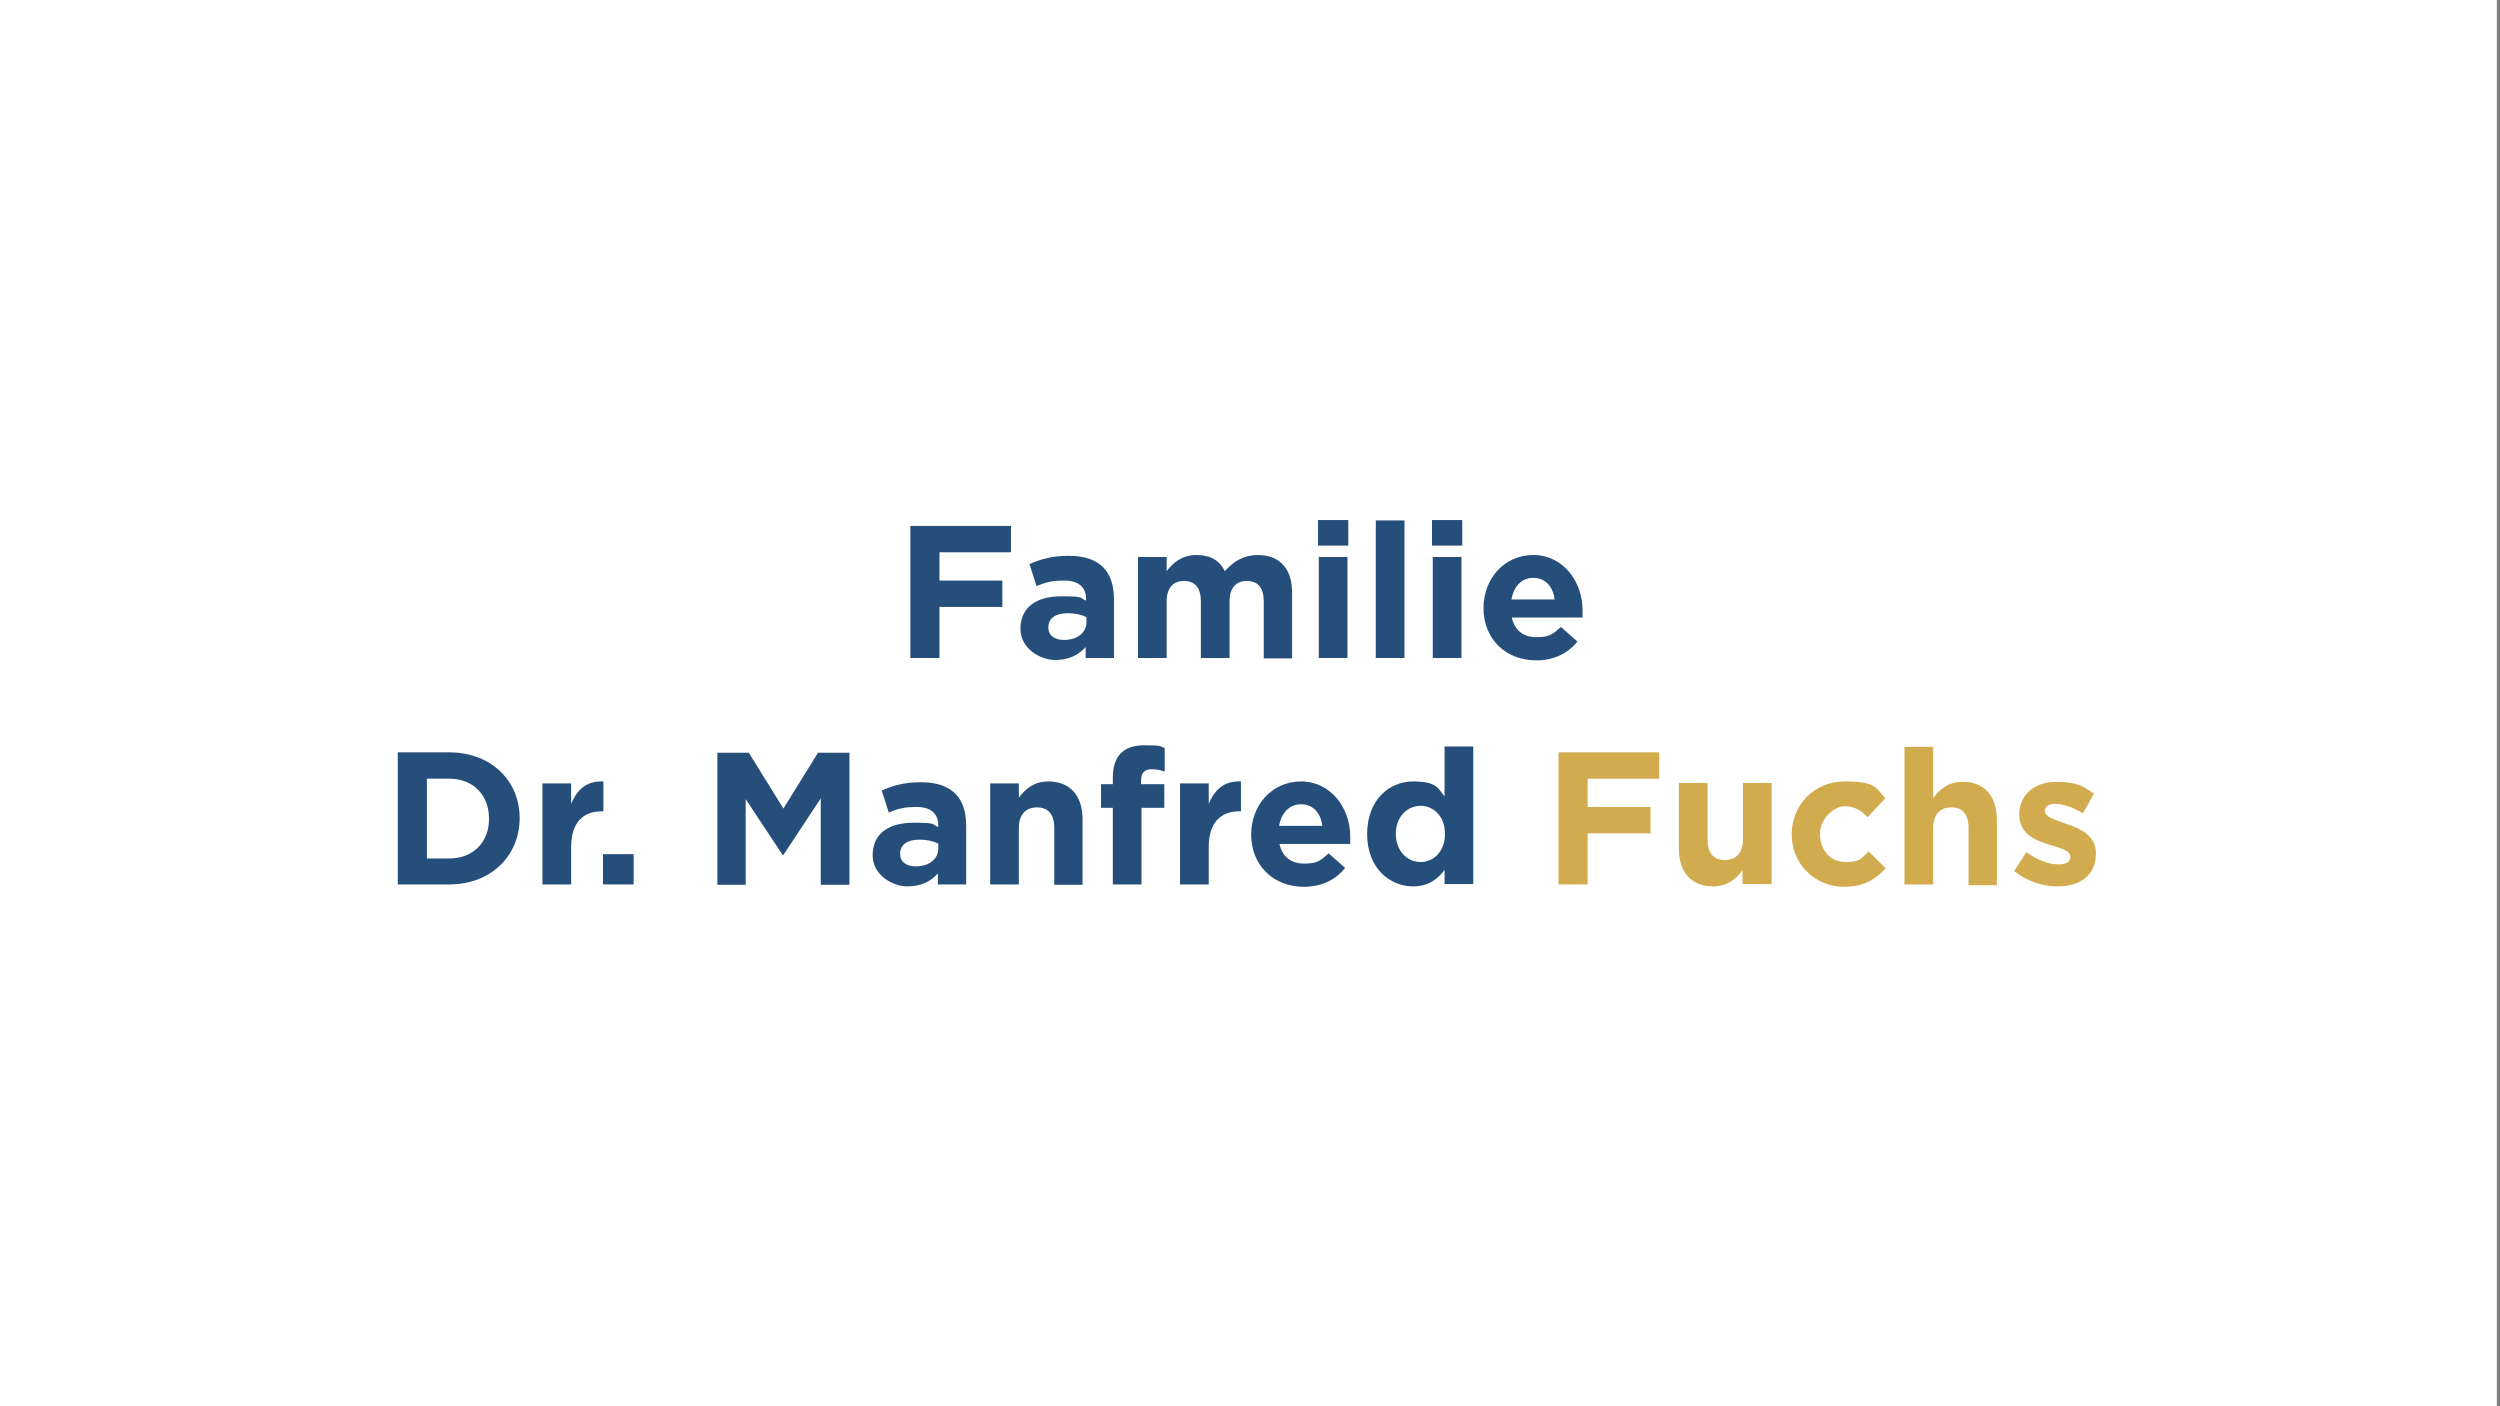 <?xml version="1.0" encoding="UTF-8"?>
<svg xmlns="http://www.w3.org/2000/svg" version="1.1" viewBox="0 0 636 357.8">
  <rect x="0" y="0" width="636" height="357.8" fill="#808080" stroke="none"/>
  <defs>
    <style>
      .cls-1 {
        fill: #254e7b;
      }

      .cls-2 {
        fill: #fff;
      }

      .cls-3 {
        fill: #d1ab4d;
      }
    </style>
  </defs>
  <g>
    <g id="Ebene_1">
      <g>
        <rect class="cls-2" x="-.8" y="0" width="636" height="357.8"></rect>
        <g>
          <path class="cls-1" d="M239,140.5v7.2h16v6.7h-16v13h-7.4v-33.6h25.6v6.7h-18.2Z"></path>
          <path class="cls-1" d="M276.2,167.4v-2.8c-1.8,2-4.2,3.3-7.8,3.3s-8.8-2.8-8.8-7.9h0c0-5.7,4.3-8.3,10.4-8.3s4.5.4,6.3,1.1v-.4c0-3-1.9-4.7-5.5-4.7s-4.8.5-7.1,1.4l-1.8-5.6c2.8-1.2,5.6-2.1,10-2.1,8,0,11.5,4.1,11.5,11.1v14.9h-7.1ZM276.4,157c-1.2-.6-2.9-1-4.7-1-3.1,0-5,1.2-5,3.6h0c0,2.1,1.6,3.2,4,3.2,3.4,0,5.7-1.9,5.7-4.5v-1.3Z"></path>
          <path class="cls-1" d="M321.5,167.4v-14.4c0-3.5-1.5-5.2-4.3-5.2s-4.4,1.8-4.4,5.2v14.4h-7.3v-14.4c0-3.5-1.5-5.2-4.3-5.2s-4.4,1.8-4.4,5.2v14.4h-7.3v-25.7h7.3v3.6c1.7-2.2,3.9-4.1,7.6-4.1s5.9,1.5,7.2,4.1c2.3-2.6,4.9-4.1,8.4-4.1,5.4,0,8.7,3.3,8.7,9.5v16.8h-7.3Z"></path>
          <path class="cls-1" d="M335.3,138.8v-6.5h7.7v6.5h-7.7ZM335.5,167.4v-25.7h7.3v25.7h-7.3Z"></path>
          <path class="cls-1" d="M350,167.4v-35h7.3v35h-7.3Z"></path>
          <path class="cls-1" d="M364.3,138.8v-6.5h7.7v6.5h-7.7ZM364.5,167.4v-25.7h7.3v25.7h-7.3Z"></path>
          <path class="cls-1" d="M402.5,157.1h-17.9c.7,3.3,3,5,6.3,5s4.2-.8,6.2-2.6l4.2,3.7c-2.4,3-5.9,4.8-10.5,4.8-7.7,0-13.4-5.4-13.4-13.3h0c0-7.4,5.2-13.5,12.7-13.5s12.5,6.7,12.5,14h0c0,.8,0,1.2,0,1.9ZM390.1,147c-3,0-5,2.2-5.6,5.5h11c-.4-3.3-2.4-5.5-5.4-5.5Z"></path>
          <path class="cls-1" d="M114.3,225h-13.1v-33.6h13.1c10.6,0,17.9,7.2,17.9,16.7h0c0,9.6-7.3,16.9-17.9,16.9ZM124.4,208.2c0-6-4.1-10.1-10.1-10.1h-5.7v20.3h5.7c6,0,10.1-4.1,10.1-10h0Z"></path>
          <path class="cls-1" d="M153.1,206.4c-4.8,0-7.8,2.9-7.8,9.1v9.5h-7.3v-25.7h7.3v5.2c1.5-3.6,3.9-5.9,8.2-5.7v7.6h-.4Z"></path>
          <path class="cls-1" d="M153.4,225v-7.7h7.8v7.7h-7.8Z"></path>
          <path class="cls-1" d="M208.8,225v-21.9l-9.5,14.4h-.2l-9.4-14.2v21.8h-7.2v-33.6h8l8.8,14.2,8.8-14.2h8v33.6h-7.3Z"></path>
          <path class="cls-1" d="M238.6,225v-2.8c-1.8,2-4.2,3.3-7.8,3.3s-8.8-2.8-8.8-7.9h0c0-5.7,4.3-8.3,10.4-8.3s4.5.4,6.3,1.1v-.4c0-3-1.9-4.7-5.5-4.7s-4.8.5-7.1,1.4l-1.8-5.6c2.8-1.2,5.6-2.1,10-2.1,8,0,11.5,4.1,11.5,11.1v14.9h-7.1ZM238.7,214.6c-1.2-.6-2.9-1-4.7-1-3.1,0-5,1.2-5,3.6h0c0,2.1,1.6,3.2,4,3.2,3.4,0,5.7-1.9,5.7-4.5v-1.3Z"></path>
          <path class="cls-1" d="M268.2,225v-14.4c0-3.5-1.6-5.2-4.4-5.2s-4.6,1.8-4.6,5.2v14.4h-7.3v-25.7h7.3v3.6c1.7-2.2,3.8-4.1,7.5-4.1,5.5,0,8.7,3.6,8.7,9.6v16.7h-7.3Z"></path>
          <path class="cls-1" d="M292.9,195.7c-1.7,0-2.6.9-2.6,2.8v1h5.9v6h-5.8v19.5h-7.3v-19.5h-3v-6h3v-1.6c0-5.7,2.8-8.3,8-8.3s3.8.3,5.2.7v6c-1.1-.4-2.1-.6-3.3-.6Z"></path>
          <path class="cls-1" d="M315.3,206.4c-4.8,0-7.8,2.9-7.8,9.1v9.5h-7.3v-25.7h7.3v5.2c1.5-3.6,3.9-5.9,8.2-5.7v7.6h-.4Z"></path>
          <path class="cls-1" d="M343.4,214.7h-17.9c.7,3.3,3,5,6.3,5s4.2-.8,6.2-2.6l4.2,3.7c-2.4,3-5.9,4.8-10.5,4.8-7.7,0-13.4-5.4-13.4-13.3h0c0-7.4,5.2-13.5,12.7-13.5s12.5,6.7,12.5,14h0c0,.8,0,1.2,0,1.9ZM331,204.6c-3,0-5,2.2-5.6,5.5h11c-.4-3.3-2.4-5.5-5.4-5.5Z"></path>
          <path class="cls-1" d="M367.5,225v-3.7c-1.8,2.4-4.2,4.2-8,4.2-6,0-11.7-4.7-11.7-13.3h0c0-8.7,5.6-13.4,11.7-13.4s6.3,1.8,8,3.8v-12.7h7.3v35h-7.3ZM367.6,212.1c0-4.3-2.8-7.1-6.2-7.1s-6.3,2.8-6.3,7.1h0c0,4.4,2.9,7.2,6.3,7.2s6.2-2.8,6.2-7.1h0Z"></path>
          <path class="cls-3" d="M403.9,198.1v7.2h16v6.7h-16v13h-7.4v-33.6h25.6v6.7h-18.2Z"></path>
          <path class="cls-3" d="M443.3,225v-3.6c-1.7,2.2-3.8,4.1-7.5,4.1-5.5,0-8.7-3.6-8.7-9.6v-16.7h7.3v14.4c0,3.5,1.6,5.2,4.4,5.2s4.6-1.8,4.6-5.2v-14.4h7.3v25.7h-7.3Z"></path>
          <path class="cls-3" d="M469.2,225.6c-7.7,0-13.4-6-13.4-13.3h0c0-7.4,5.6-13.5,13.5-13.5s7.9,1.6,10.3,4.3l-4.5,4.8c-1.6-1.7-3.3-2.8-5.9-2.8s-6.2,3.2-6.2,7h0c0,4,2.5,7.2,6.5,7.2s4.1-1.1,5.9-2.7l4.3,4.3c-2.5,2.7-5.4,4.7-10.5,4.7Z"></path>
          <path class="cls-3" d="M500.8,225v-14.4c0-3.5-1.6-5.2-4.4-5.2s-4.6,1.8-4.6,5.2v14.4h-7.3v-35h7.3v13c1.7-2.2,3.8-4.1,7.5-4.1,5.5,0,8.7,3.6,8.7,9.6v16.7h-7.3Z"></path>
          <path class="cls-3" d="M523.4,225.5c-3.6,0-7.6-1.2-11-3.9l3.1-4.8c2.8,2,5.7,3.1,8.1,3.1s3.1-.8,3.1-1.9h0c0-1.7-2.5-2.2-5.3-3.1-3.6-1.1-7.7-2.7-7.7-7.7h0c0-5.3,4.2-8.3,9.4-8.3s6.8,1.1,9.6,3l-2.8,5c-2.5-1.5-5.1-2.4-7-2.4s-2.7.8-2.7,1.8h0c0,1.5,2.4,2.2,5.2,3.2,3.6,1.2,7.8,2.9,7.8,7.6h0c0,5.8-4.3,8.4-9.8,8.4Z"></path>
        </g>
      </g>
    </g>
  </g>
</svg>
